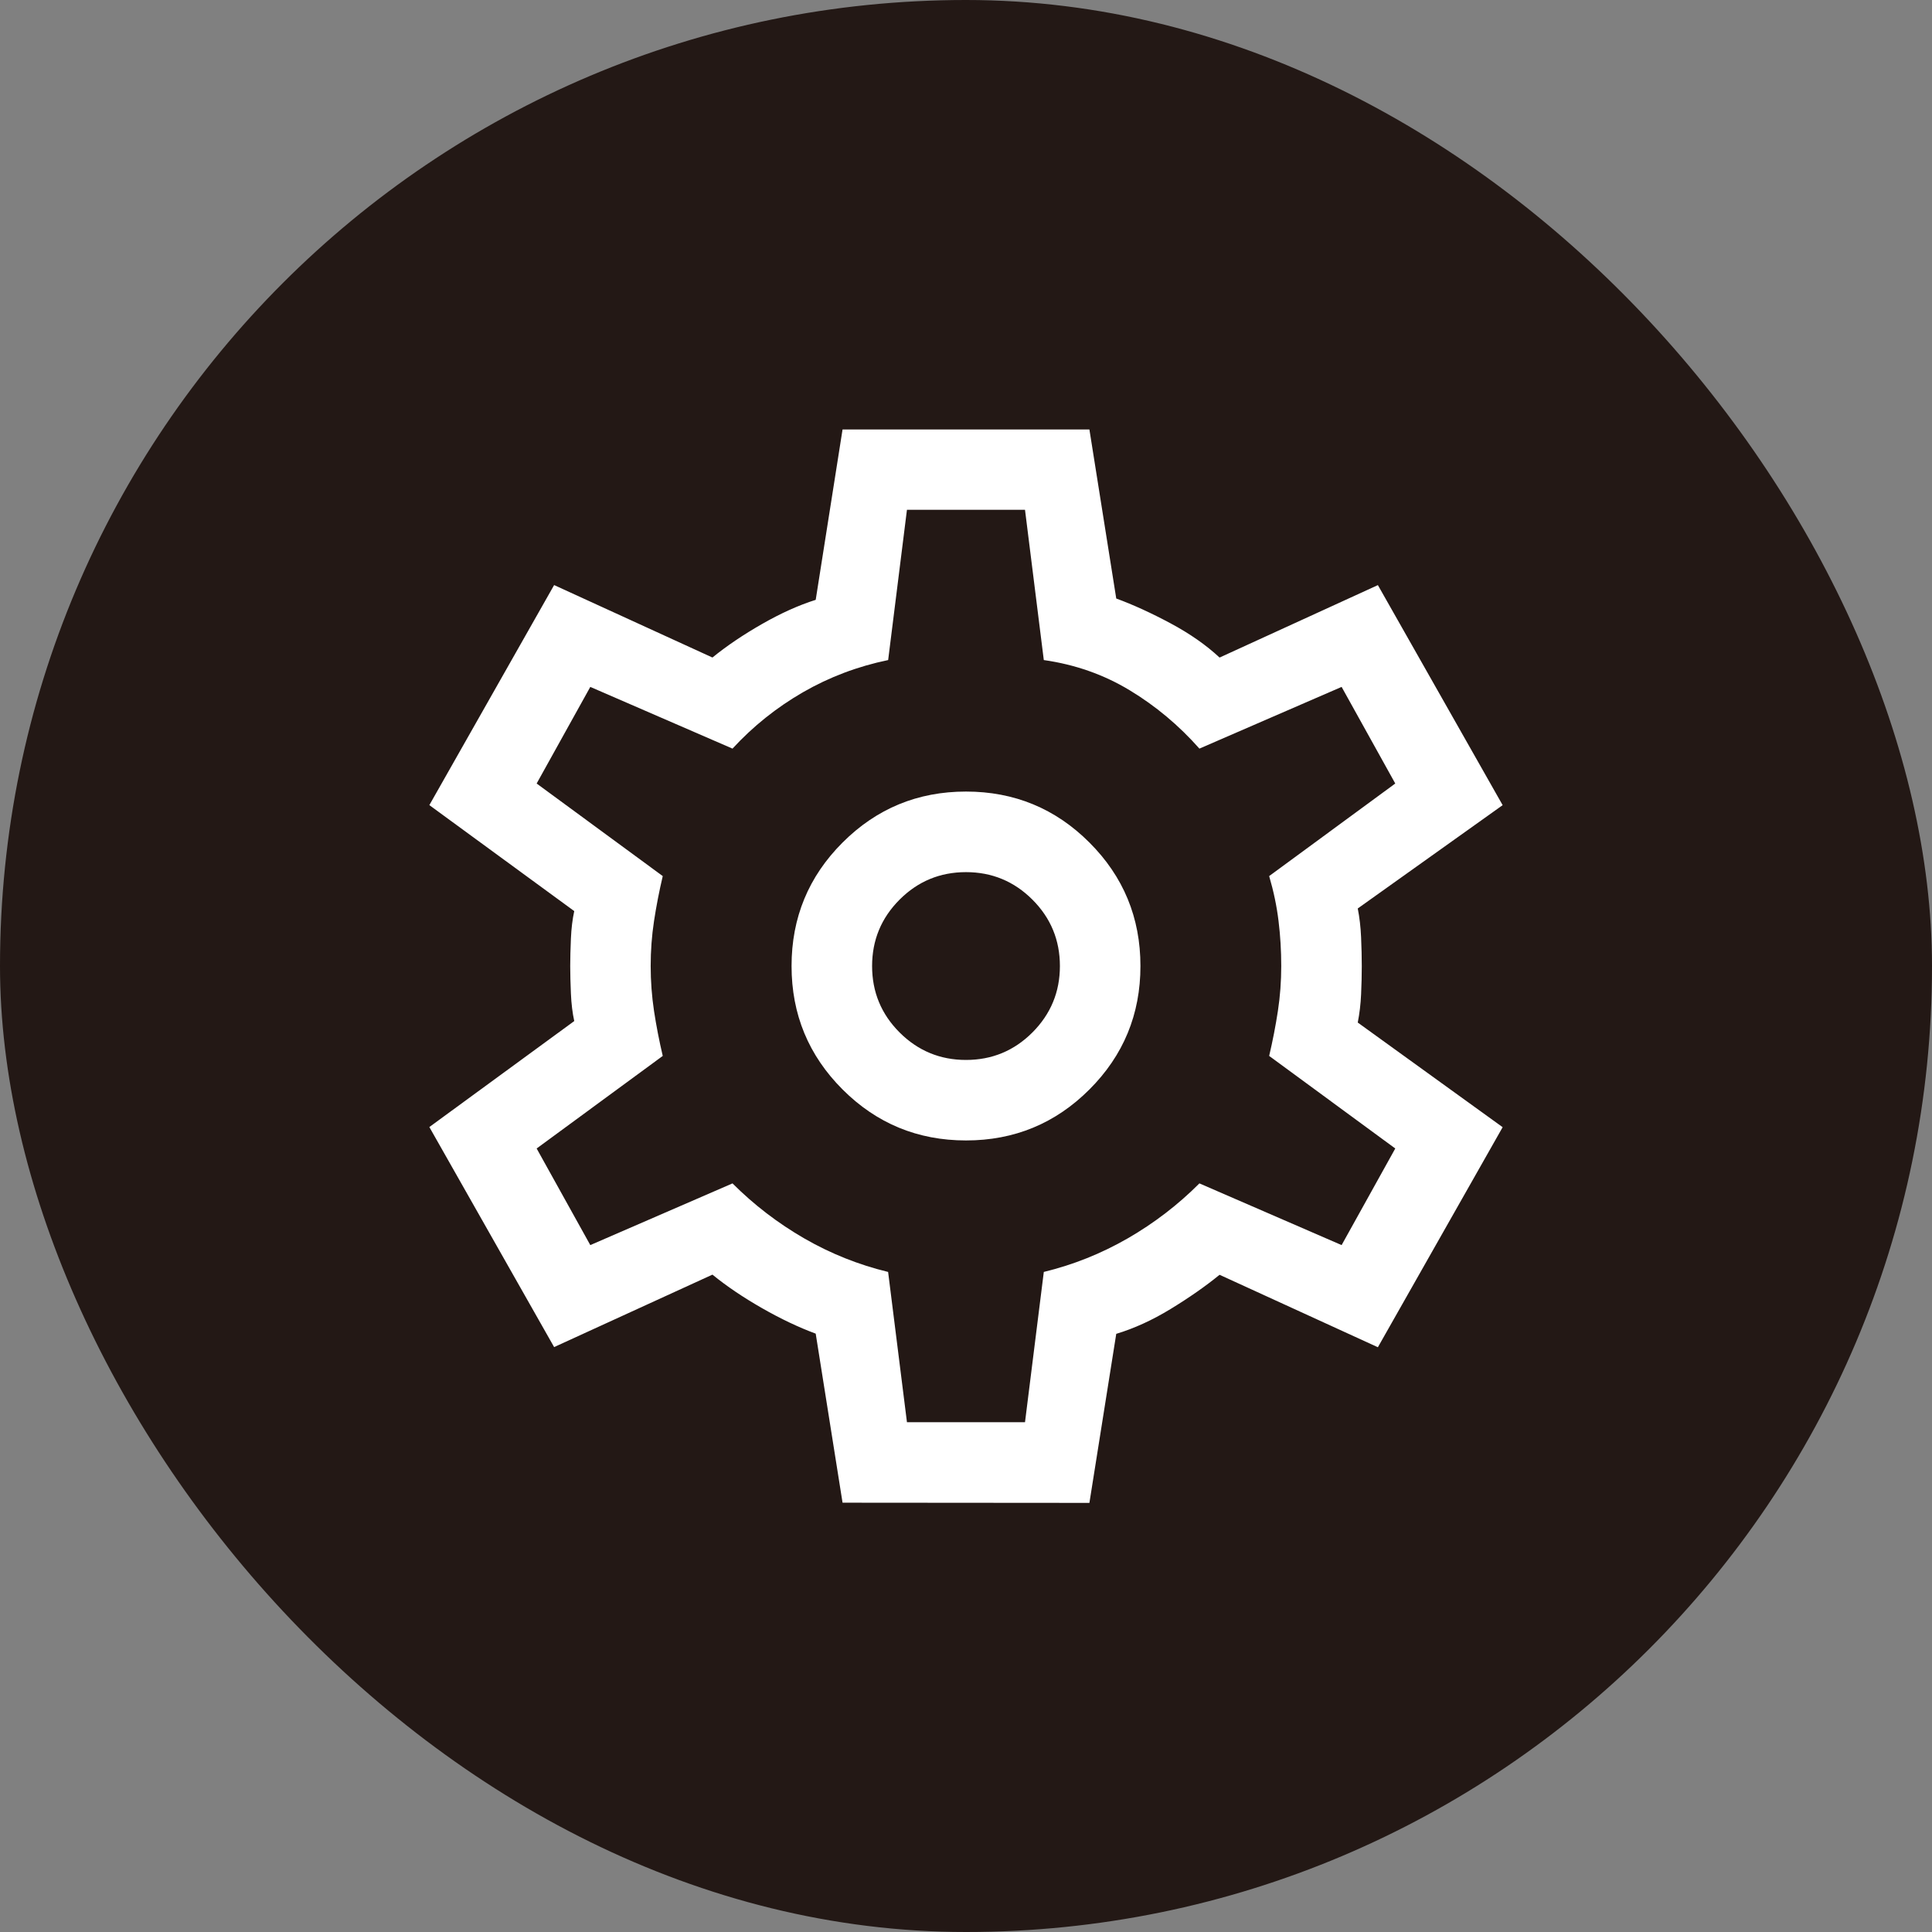 <svg fill="none" height="48" viewBox="0 0 48 48" width="48" xmlns="http://www.w3.org/2000/svg"><rect x="0" y="0" width="48" height="48" fill="#808080" stroke="none"/><rect fill="#231815" height="48" rx="24" width="48"/><path d="m20.933 37.334-.667-4.2c-.422-.156-.867-.367-1.333-.633-.467-.267-.878-.544-1.233-.833l-3.933 1.8-3.1-5.467 3.6-2.633c-.044-.2-.072-.428-.083-.683-.011-.256-.017-.483-.017-.683s.006-.428.017-.683c.011-.256.039-.483.083-.683l-3.6-2.633 3.1-5.467 3.933 1.8c.356-.289.767-.567 1.233-.833.467-.267.911-.467 1.333-.6l.667-4.233h6.133l.667 4.2c.422.155.872.361 1.35.617.478.256.883.539 1.217.85l3.933-1.8 3.1 5.467-3.6 2.567c.044.222.072.461.083.717.011.256.017.494.017.717s-.006.456-.017.7c-.011.244-.039.478-.083.7l3.6 2.6-3.1 5.467-3.933-1.8c-.355.289-.761.572-1.217.85-.456.278-.906.483-1.35.617l-.667 4.2zm3.067-9c1.2 0 2.222-.422 3.067-1.267.845-.845 1.267-1.867 1.267-3.067s-.422-2.222-1.267-3.067c-.844-.845-1.867-1.267-3.067-1.267s-2.222.422-3.067 1.267c-.845.844-1.267 1.867-1.267 3.067s.422 2.222 1.267 3.067c.844.844 1.867 1.267 3.067 1.267zm0-2c-.644 0-1.194-.228-1.65-.683-.456-.456-.683-1.006-.683-1.65 0-.644.228-1.194.683-1.65.456-.456 1.006-.683 1.65-.683.644 0 1.194.228 1.65.683.456.456.683 1.006.683 1.65 0 .644-.228 1.194-.683 1.65-.456.456-1.006.683-1.65.683zm-1.467 9h2.933l.467-3.733c.733-.178 1.428-.456 2.083-.833.656-.378 1.25-.833 1.783-1.367l3.533 1.533 1.333-2.4-3.133-2.3c.089-.378.161-.75.217-1.117.056-.367.083-.739.083-1.117s-.022-.75-.067-1.117c-.044-.367-.122-.739-.233-1.117l3.133-2.3-1.333-2.4-3.533 1.533c-.511-.578-1.089-1.061-1.733-1.45-.644-.389-1.355-.639-2.133-.75l-.467-3.733h-2.933l-.467 3.733c-.755.156-1.461.422-2.117.8-.655.378-1.239.845-1.75 1.4l-3.533-1.533-1.333 2.4 3.133 2.3c-.089.378-.161.75-.217 1.117-.056.367-.083.739-.083 1.117s.028.75.083 1.117c.056.367.128.739.217 1.117l-3.133 2.3 1.333 2.4 3.533-1.533c.533.533 1.128.989 1.783 1.367.655.378 1.35.655 2.083.833z" fill="#fff"/></svg>